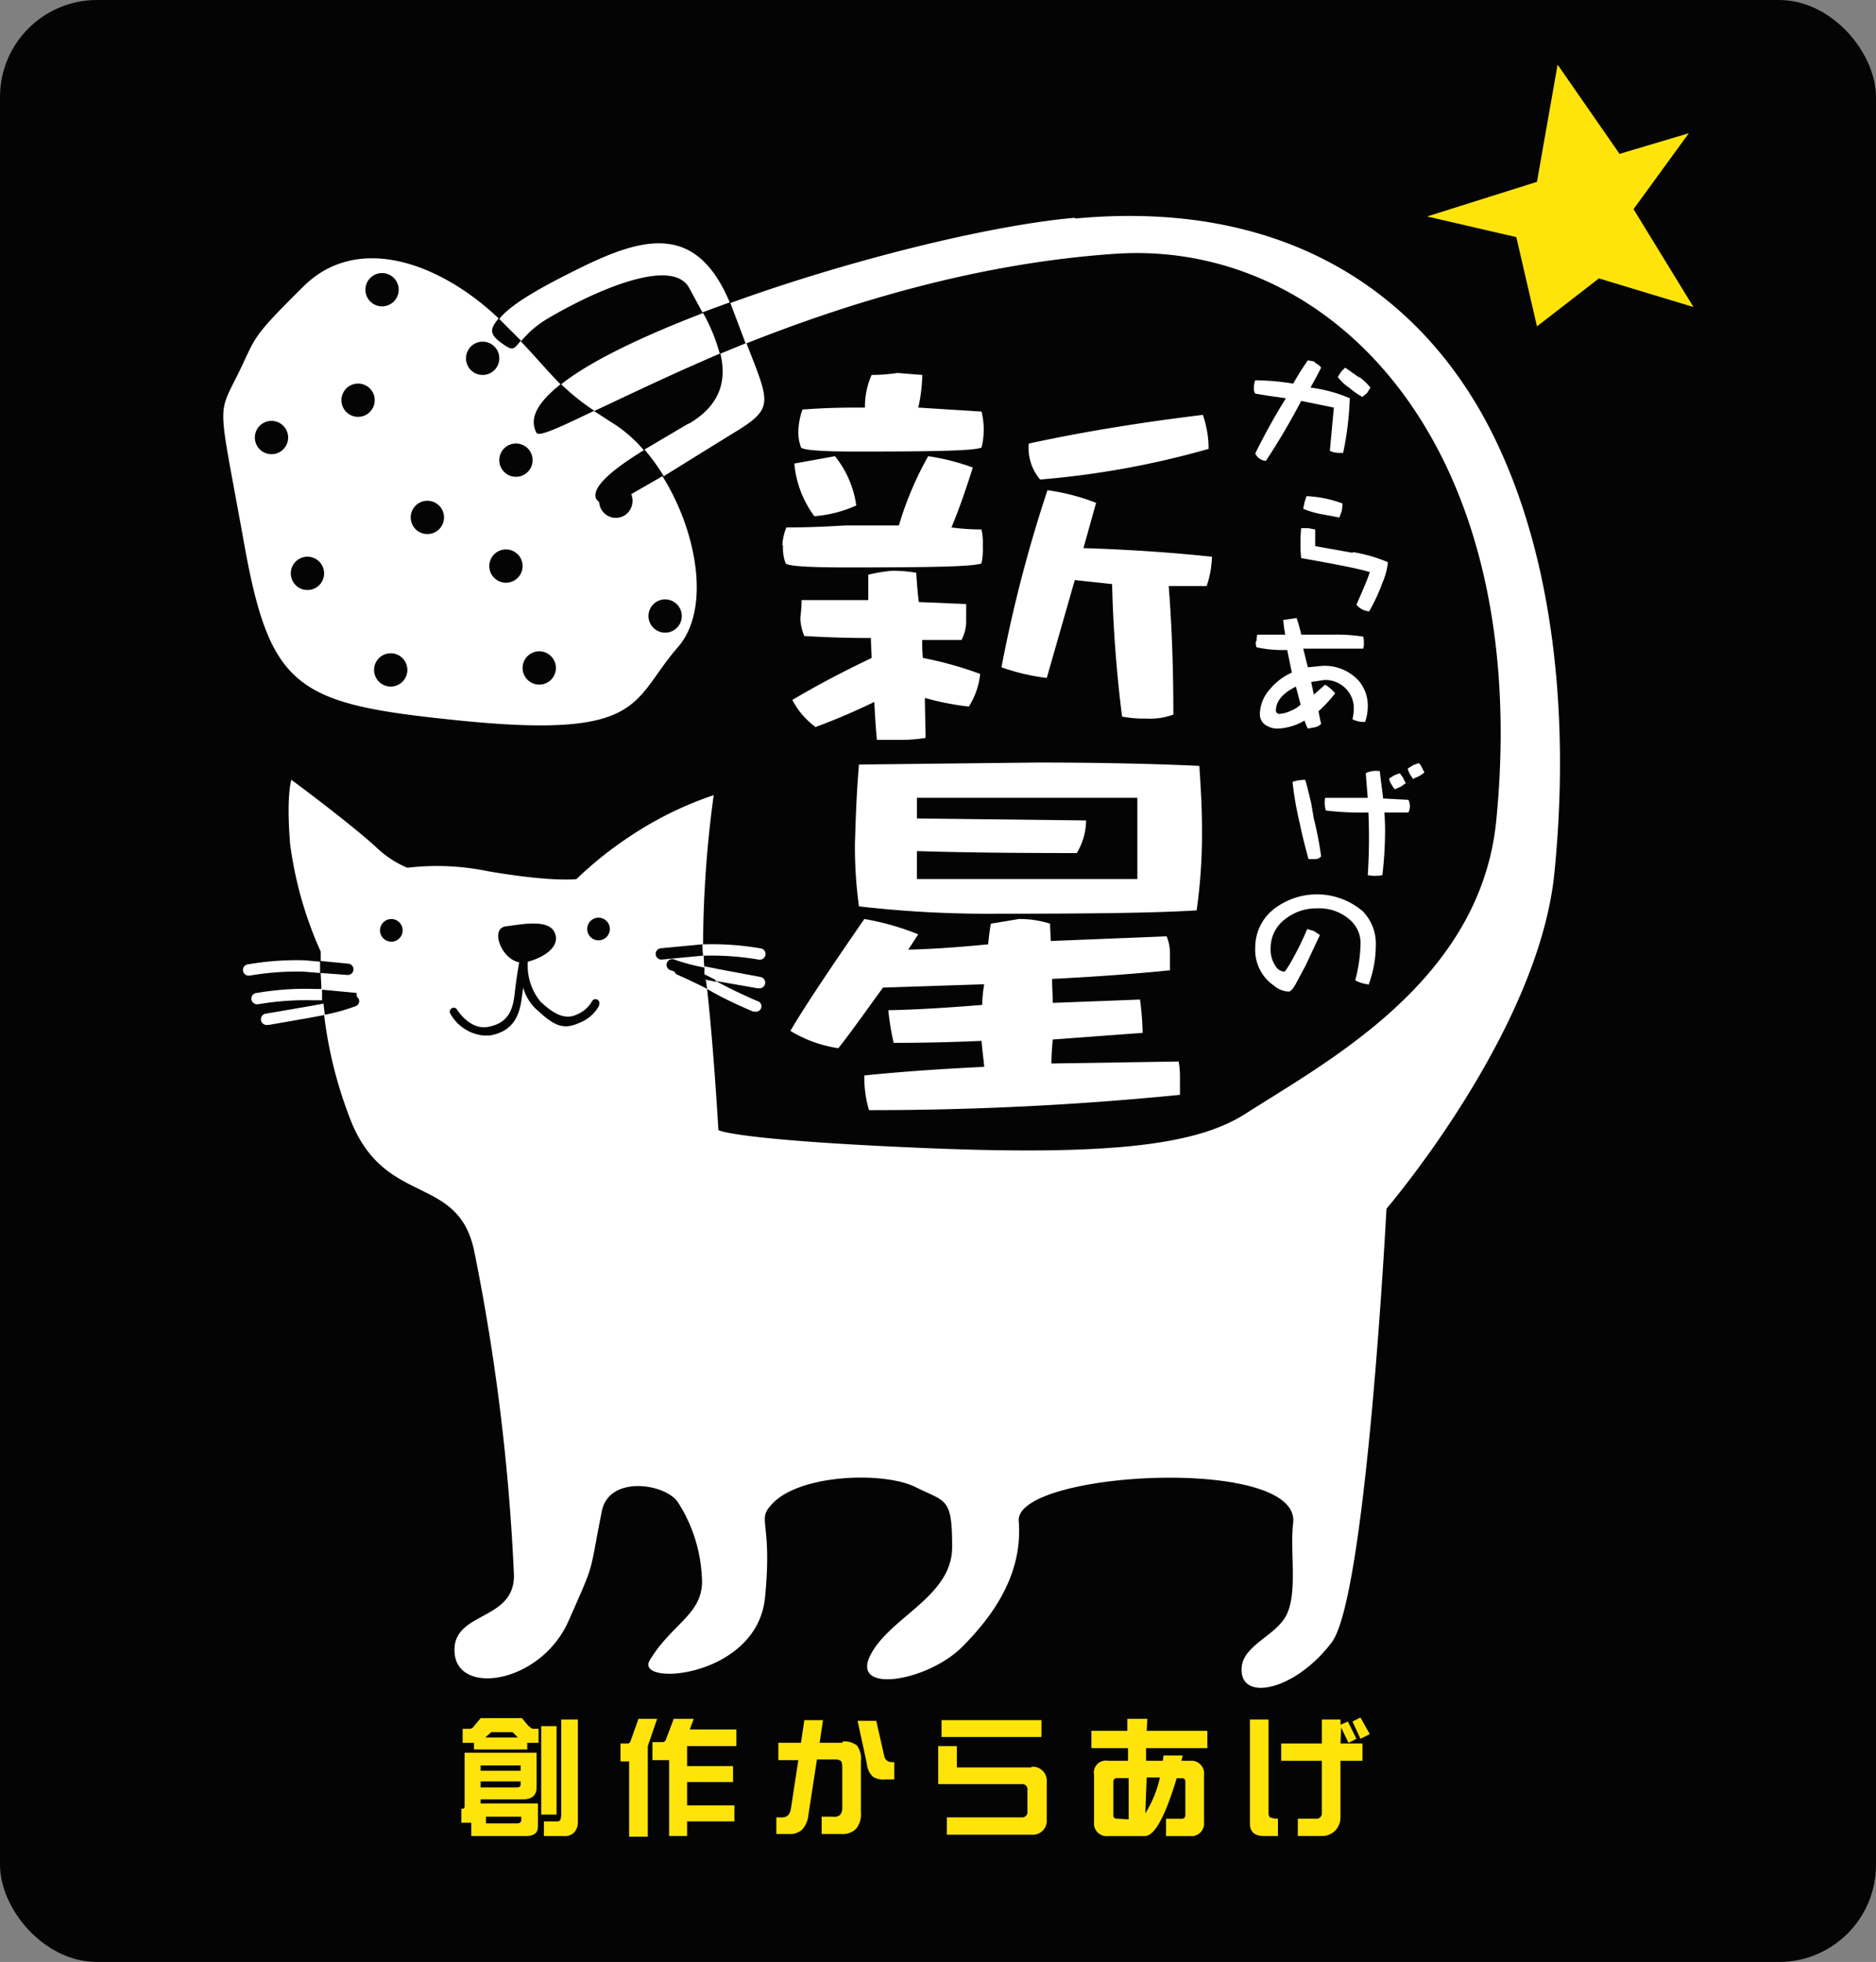 <svg xmlns="http://www.w3.org/2000/svg" xmlns:xlink="http://www.w3.org/1999/xlink" width="174" height="182" viewBox="0 0 174 182"><rect x="0" y="0" width="174" height="182" fill="#808080" stroke="none"/><defs><style>.a{fill:none;}.b{fill:#040404;}.c{clip-path:url(#a);}.d{fill:#fff;}.e{fill:#fee40b;}</style><clipPath id="a"><rect class="a" width="146.778" height="174.855"/></clipPath></defs><g transform="translate(-394 -16)"><rect class="b" width="174" height="182" rx="9" transform="translate(394 16)"/><g transform="translate(482.933 104.173)"><g class="c" transform="translate(-73.389 -87.428)"><path class="d" d="M91.086,31.392c-7.845.68-21.065,3.954-31.938,7.907l.371.988,1.05,2.78c9.328-3.707,21.374-7.475,34.347-8.34,19.953-1.3,38.671,17.606,35.274,52.509-1.421,14.826-15.506,22.3-23.228,27.243-4.324,2.78-11.8,3.954-29.652,3.212s-19.274-1.668-19.274-1.668-.432-7.6-1.05-13.1c-1.3-.68-2.718-1.3-2.718-1.3a.494.494,0,0,1-.309-.309l-.371-.124a.528.528,0,1,1,.371-.988,17.975,17.975,0,0,0,2.78.741,10.06,10.06,0,0,1-.062-1.112l-3.892.371a.526.526,0,1,1-.062-1.05l3.892-.371A104.6,104.6,0,0,1,57.6,84.951a32.617,32.617,0,0,0-7.784,3.83,34.161,34.161,0,0,0-4.942,3.954s-2.224.309-8.278-.741a23.352,23.352,0,0,0-7.413-.309,9.513,9.513,0,0,1-2.965-1.977c-2.595-2.347-7.784-6.178-7.784-6.178s-.494,1.3-.124,5.93a35.613,35.613,0,0,0,2.842,10.008v.865l2.533.247a.526.526,0,1,1-.062,1.05l-2.471-.185c0,.432.062.988.062,1.544l3.274.309v.309l.185.247a.494.494,0,0,1-.309.68,18.164,18.164,0,0,1-2.9.8A39.66,39.66,0,0,0,24,115.283c3.212,7.845,9.822,4.818,11.367,11.861a194.5,194.5,0,0,1,3.707,30.208c0,4.324-5.869,3.274-5.5,7.228s8.031,2.718,10.564-3.027,1.853-4.015,3.089-10.193c.68-3.4,6.054-2.533,7.1-.741a13.961,13.961,0,0,1,2.162,6.672c.371,3.583-2.656,4.324-4.818,7.907-1.483,2.471,9.946,1.668,10.687-5.807s-.927-7.1.8-8.834c2.718-2.656,10.316-2.842,13.158-1.421s3.4.927,3.4,5.56-5.807,6.486-7.6,10.069,5.313,2.409,8.525-.8,5.622-7.042,5.251-11.676,26.193-6.116,25.451.185c-.309,2.595.432,6.425-.618,8.525s-4.51,2.9-4.139,5.436,5.127,1.359,8.34-2.9S120,123.314,120,123.314s14.085-16.432,15.567-31.073-.062-29.714-5.93-41.2-17.73-21.5-38.486-19.583M27.7,98.542a1.05,1.05,0,1,1,1.05-1.05,1.05,1.05,0,0,1-1.05,1.05m19.274,5.93a3.521,3.521,0,0,1-1.853,1.606c-1.606.741-2.471.124-4.077-1.359a4.324,4.324,0,0,1-1.112-1.915l-.124.865c-.185,1.544-.68,3.212-3.027,3.583h-.494a3.988,3.988,0,0,1-3.151-2.1.371.371,0,0,1,.618-.371s1.174,1.977,2.9,1.668,2.286-1.359,2.471-2.965.309-2.286.432-3.027c-1.668-.309-2.718-3.151-1.236-3.336s4.077-.741,4.571.68-1.483,2.347-2.533,2.595a5.287,5.287,0,0,0,1.174,3.707c1.05.988,2.162,1.73,3.274,1.236A2.9,2.9,0,0,0,46.3,104.1a.362.362,0,0,1,.68.247m-.062-5.93a1.05,1.05,0,1,1,1.05-1.05,1.05,1.05,0,0,1-1.05,1.05" transform="translate(-6.948 -11.933)"/><path class="d" d="M75.677,57.775,71.6,60.184a18.658,18.658,0,0,1,1.791,2.471l6.178-3.83c4.139-2.471,3.707-2.78,1.483-8.525l-2.409.988c.556,2.347.124,4.695-2.9,6.486" transform="translate(-27.369 -19.227)"/><path class="d" d="M80.762,145.8l.124.927.432.247c1.483.865,3.707,1.791,3.83,1.853h.185a.5.5,0,1,0,.185-.988s-2.286-.988-3.707-1.791h-.185l-.927-.185" transform="translate(-30.847 -55.732)"/><path class="d" d="M81.65,145.259l3.892.68h.124a.529.529,0,0,0,.124-1.05l-3.954-.741L80.6,143.9v.741l.988.494" transform="translate(-30.809 -55.005)"/><path class="d" d="M17.106,142.992a26.376,26.376,0,0,0-5.313.371.526.526,0,0,0,.062,1.05h.062a25.7,25.7,0,0,1,5-.371l1.544.124v-1.05l-1.421-.124" transform="translate(-4.319 -54.653)"/><path class="d" d="M80.547,141.642a26.007,26.007,0,0,1,5,.371h.062a.526.526,0,0,0,.062-1.05,26.5,26.5,0,0,0-5.313-.371H80.3a8.475,8.475,0,0,0,.062,1.05h.124" transform="translate(-30.694 -53.736)"/><path class="d" d="M18.406,147.292a26.315,26.315,0,0,0-5.313.371.526.526,0,1,0,.062,1.05h.062a25.884,25.884,0,0,1,5-.371h.927v-1.05h-.741" transform="translate(-4.816 -56.297)"/><path class="d" d="M18.465,149.747l-3.954.68a.529.529,0,1,0,.124,1.05h.124l3.892-.68,1.3-.247-.124-1.05-1.359.247" transform="translate(-5.368 -57.146)"/><path class="d" d="M46.316,60.077a1.546,1.546,0,0,1-3.089.124l-.247-.247c-.618-1.112,1.668-2.9,4.386-4.571a12.417,12.417,0,0,0-2.718-2.409l-1.915-1.236c-3.212,1.544-5.066,2.409-5.313,2.039-.741-1.359.124-2.842,2.224-4.51-1.05-1.05-1.915-2.1-3.707-4.015-.68.8-.68.988-1.853.124s-.865-1.359-.185-2.224c-5.251-5-12.973-8.031-18.1-2.965s-4.324,4.633-6.178,8.34-1.668,2.471.618,15.2c2.471,13.961,4.942,15.2,20.139,16.741,17.174,1.73,15.815-1.853,20.139-6.8,3.089-3.521,1.791-10.749-1.421-15.876l-2.9,1.668a1.544,1.544,0,0,1,.124.618M23.089,38.95a1.544,1.544,0,1,1-1.544,1.544,1.544,1.544,0,0,1,1.544-1.544m-10.255,16.8a1.544,1.544,0,1,1,1.544-1.544,1.544,1.544,0,0,1-1.544,1.544m3.336,12.6a1.544,1.544,0,1,1,1.544-1.544,1.544,1.544,0,0,1-1.544,1.544m4.695-16.062a1.544,1.544,0,1,1,1.544-1.544,1.544,1.544,0,0,1-1.544,1.544m3.027,25.019a1.544,1.544,0,1,1,1.544-1.544,1.544,1.544,0,0,1-1.544,1.544m3.4-14.147a1.544,1.544,0,1,1,1.544-1.544,1.544,1.544,0,0,1-1.544,1.544m8.216-8.4a1.544,1.544,0,1,1-1.544,1.544,1.544,1.544,0,0,1,1.544-1.544m-4.633-7.907A1.544,1.544,0,1,1,32.417,48.4a1.544,1.544,0,0,1-1.544-1.544m3.707,20.818a1.544,1.544,0,1,1,1.544-1.544,1.544,1.544,0,0,1-1.544,1.544m3.089,9.452a1.544,1.544,0,1,1,1.544-1.544,1.544,1.544,0,0,1-1.544,1.544M49.343,69.22A1.544,1.544,0,1,1,47.8,70.764a1.544,1.544,0,0,1,1.544-1.544" transform="translate(-3.197 -14.363)"/><path class="d" d="M62.189,54.881c2.9-1.359,6.857-3.274,11.614-5.313A16.37,16.37,0,0,0,72.258,45.8c-5.622,2.162-10.44,4.448-13.158,6.61a21.374,21.374,0,0,0,3.089,2.471" transform="translate(-22.591 -17.507)"/><path class="d" d="M51.839,44.393a9.39,9.39,0,0,1,2.595-2.162c3.768-2.224,11.49-5.869,13.035-2.656l1.174,2.162,2.533-.927c-3.089-7.351-7.969-6.116-13.961-3.151-3.768,1.853-6.425,3.4-7.413,4.695l.494.494,1.544,1.544" transform="translate(-19.036 -13.506)"/><path class="d" d="M177.615,54.865,176.38,54l-.371.371-.309.494a3.892,3.892,0,0,0,1.05.988,6.67,6.67,0,0,0,1.235.865l.432-.371.309-.494a5.065,5.065,0,0,0-1.05-.988" transform="translate(-67.161 -20.641)"/><path class="d" d="M168.715,53.024,168.1,52.9a24.272,24.272,0,0,0-1.359,2.162,23.167,23.167,0,0,0-3.521-.309,1.729,1.729,0,0,0-.124.618.927.927,0,0,0,.124.618l1.112.185,1.73.247a56.215,56.215,0,0,0-2.842,5.127,1.174,1.174,0,0,0,.432.494,1.05,1.05,0,0,0,.556.185,64.281,64.281,0,0,0,3.274-5.56l3.027.618-.371,4.015a1.977,1.977,0,0,0,.8.185h.432a28.974,28.974,0,0,0,.618-5.066,13.463,13.463,0,0,0-3.645-.988c.618-1.112.927-1.73.988-1.853a1.3,1.3,0,0,0-.556-.432" transform="translate(-62.338 -20.221)"/><path class="d" d="M174.917,80.386l-3.459-.618V78.224l-.68-.124h-.618a12.354,12.354,0,0,0-.062,1.421,10.321,10.321,0,0,0,.062,1.359c3.521.618,5.622,1.05,6.363,1.3-.185.618-.618,1.606-1.236,3.027a1.73,1.73,0,0,0,1.174.618,16.62,16.62,0,0,0,1.236-2.656,6.364,6.364,0,0,0,.494-1.792v-.124a14.209,14.209,0,0,0-3.212-.927" transform="translate(-65.019 -29.853)"/><path class="d" d="M173.836,75.339l.247-.68a5.373,5.373,0,0,0,.062-.68,10.873,10.873,0,0,0-3.336-.68l-.185.556-.124.618a8.649,8.649,0,0,0,1.668.494l1.668.309" transform="translate(-65.173 -28.019)"/><path class="d" d="M163.392,93.762a1.05,1.05,0,0,0,.062.556,11.676,11.676,0,0,0,2.842.247l.432,2.1a5.5,5.5,0,0,0-2.039,1.544,3.521,3.521,0,0,0-.927,2.286,1.174,1.174,0,0,0,.556,1.05,1.977,1.977,0,0,0,1.174.309,5.313,5.313,0,0,0,2.409-.741,5.375,5.375,0,0,0,.309.741l.68-.124a1.235,1.235,0,0,0,.556-.309c-.124-.494-.185-.865-.247-1.174a12.109,12.109,0,0,0,1.544-1.668,4.015,4.015,0,0,0-.927-.8l-1.05.927-.247-1.174,1.236-.185a2.656,2.656,0,0,1,1.977.8,2.6,2.6,0,0,1,.741,1.853,4.324,4.324,0,0,1-.124.988,2.224,2.224,0,0,0,1.174.247,4.51,4.51,0,0,0,.247-1.421,3.583,3.583,0,0,0-.8-2.347,4.255,4.255,0,0,0-3.521-1.421l-1.236.124-.432-1.73h5.56a1.42,1.42,0,0,0,.062-.556,1.483,1.483,0,0,0-.062-.556,15.628,15.628,0,0,0-2.842-.185h-2.9a14.088,14.088,0,0,0-.432-1.544l-1.236.185a11.43,11.43,0,0,0,.185,1.359h-2.595a1.668,1.668,0,0,0-.062.556m4.077,5.93a2.533,2.533,0,0,1-.865.556,2.9,2.9,0,0,1-1.112.309.309.309,0,0,1-.309-.309q0-1.3,1.853-2.224Z" transform="translate(-62.451 -35.014)"/><path class="d" d="M170.63,118.062c-.247-1.05-.432-1.791-.556-2.162a3.645,3.645,0,0,0-1.174.185,30.391,30.391,0,0,0,.68,3.892c.247,1.236.556,2.347.8,3.274h.68a.8.8,0,0,0,.494-.247,33.546,33.546,0,0,0-.68-3.521Z" transform="translate(-64.561 -44.302)"/><path class="d" d="M183.956,116.383l.556-.247.432-.309-.247-.494-.309-.432-.494.185-.494.309a1.482,1.482,0,0,0,.185.494c.185.309.309.494.371.494" transform="translate(-70.104 -43.92)"/><path class="d" d="M186.756,114.821l.556-.247.432-.309-.247-.494c-.124-.247-.247-.371-.309-.371l-.494.185-.494.309a1.73,1.73,0,0,0,.185.494c.185.309.309.494.371.494" transform="translate(-71.174 -43.347)"/><path class="d" d="M178.842,114.58a2.1,2.1,0,0,0-1.3.185c.062.8.124,1.606.185,2.286h-3.954a2.657,2.657,0,0,0,.062,1.174,26.564,26.564,0,0,0,3.954.185,53.491,53.491,0,0,1-.062,5.807,3.212,3.212,0,0,0,1.359,0,36.641,36.641,0,0,0,.247-4.139q0-.8-.062-1.668H181.5a1.359,1.359,0,0,0,0-1.174l-2.347-.124c-.062-.618-.185-1.421-.309-2.533" transform="translate(-66.411 -43.785)"/><path class="d" d="M173.8,141.5a10.441,10.441,0,0,0,.68-3.707,4.263,4.263,0,0,0-1.236-3.151,6.539,6.539,0,0,0-8.216-.185,4.51,4.51,0,0,0-1.73,3.583,4.015,4.015,0,0,0,1.73,3.521,2.286,2.286,0,0,0,1.359.556q.247,0,.618-.618l.988-1.853,1.3-2.78-.556-.371-.618-.185a27.728,27.728,0,0,1-1.668,3.336c-.247.371-.371.618-.494.618a1.05,1.05,0,0,1-.8-.556,2.657,2.657,0,0,1-.432-1.606,3.336,3.336,0,0,1,1.359-2.718,4.633,4.633,0,0,1,2.965-.988,4.262,4.262,0,0,1,3.151,1.174,2.842,2.842,0,0,1,.865,1.977,14.146,14.146,0,0,1-.494,3.521,3.027,3.027,0,0,0,1.174.371" transform="translate(-62.417 -50.876)"/><path class="d" d="M103.9,54.8a16.924,16.924,0,0,1-2.409.185,7.289,7.289,0,0,0-.618,3.027h-.8c-1.853,0-3.459.062-5,.185a6.8,6.8,0,0,0-.371,1.853,4.015,4.015,0,0,0,.247,1.668c.247.247,1.977.371,5.127.371,7.042,0,10.934-.062,11.614-.371a7.043,7.043,0,0,0,0-3.336l-5.869-.371a14.825,14.825,0,0,0,.371-3.027L103.9,54.8" transform="translate(-36.194 -20.947)"/><path class="d" d="M95.9,99.017a59.364,59.364,0,0,0,5.5-2.347c.062,1.112.124,2.286.247,3.521h2.224a13.959,13.959,0,0,0,2.286-.185c0-1.236-.062-2.471-.062-3.707a25.451,25.451,0,0,0,4.077.8,6.981,6.981,0,0,0,1.05-3.027,33.667,33.667,0,0,0-5.313-1.483,15.056,15.056,0,0,1-.062-1.668h3.645a3.768,3.768,0,0,0,.432-1.853V87.589l-4.386-.185c-.124-.865-.185-1.791-.247-2.718a13.1,13.1,0,0,0-2.224-.185,13.774,13.774,0,0,0-2.224.371v2.347H94.665q-.02.837-.124,1.668a4.571,4.571,0,0,0,.371,1.668c2.039.124,4.077.185,6.178.185,0,.68.062,1.3.062,1.853-2.595,1.236-5.066,2.533-7.351,3.892a7.228,7.228,0,0,0,2.1,2.471" transform="translate(-35.855 -32.3)"/><path class="d" d="M92.362,75.578a4.015,4.015,0,0,0,.247,1.668q.371.371,5.56.371c7.6,0,11.8-.062,12.6-.371a6.548,6.548,0,0,0,.124-1.668,5.5,5.5,0,0,0-.124-1.483,20.9,20.9,0,0,1-2.784-.186q.933-2.223,1.981-5.559a20.88,20.88,0,0,0-4.139-1.05,30.826,30.826,0,0,0-2.718,6.425h-5c-1.977.124-3.768.185-5.436.185a4.942,4.942,0,0,0-.371,1.668" transform="translate(-35.281 -25.725)"/><path class="d" d="M96.015,72.86a11.552,11.552,0,0,0,3.83-.988A9.328,9.328,0,0,0,97.868,67.3l-3.768.68a9.575,9.575,0,0,0,1.853,4.88" transform="translate(-35.969 -25.725)"/><path class="d" d="M129.4,89.821,132,80.74l3.459.371a122.071,122.071,0,0,0,.927,12.293,10.937,10.937,0,0,0,2.224.185,6.363,6.363,0,0,0,2.533-.371c0-4.077-.124-8.031-.432-11.923h3.521a9.452,9.452,0,0,0,.494-2.718c-4.077-.432-8.031-.68-11.923-.8l1.174-4.2a19.83,19.83,0,0,0-4.51-1.174A127.877,127.877,0,0,0,125.2,88.832a19.706,19.706,0,0,0,4.2.988" transform="translate(-47.857 -27.675)"/><path class="d" d="M145.423,61.062c-5.622.68-11,1.544-16.123,2.656a4.516,4.516,0,0,0,1.05,3.336,80.742,80.742,0,0,0,15.629-2.842A9.575,9.575,0,0,0,145.423,61" transform="translate(-49.424 -23.317)"/><path class="d" d="M103.2,120.589a40.093,40.093,0,0,0,.371,6.054,104.894,104.894,0,0,0,12.973.68c8.216,0,14.332-.062,18.347-.309a50.471,50.471,0,0,0,.494-7.475c0-2.1-.124-4.139-.247-5.93-4.015-.185-9.019-.309-15.073-.309l-16.494.185c-.247,2.9-.309,5.313-.371,7.228m5.745.8q5.745.185,14.826.185a5.93,5.93,0,0,0,.865-3.027l-15.691-.185v-1.915H129.39v7.537H108.942Z" transform="translate(-39.445 -43.308)"/><path class="d" d="M100.913,154.529q14.455,0,28.726-1.421v-1.792a7.66,7.66,0,0,0-.124-1.3l-11.8.185c0-.741.062-1.544.124-2.224l8.34-.618a27.059,27.059,0,0,0-.247-3.089l-8.093.309c0-.741-.062-1.483-.062-2.224,3.645-.185,7.289-.432,10.934-.8v-1.544a4.077,4.077,0,0,0-.309-1.606l-10.749.432c0-.494-.062-1.05-.062-1.606a9.266,9.266,0,0,0-2.9-.432l-2.595.432c-.124.68-.185,1.3-.247,1.915-2.533.247-4.942.432-7.413.494l.927-1.421a24.09,24.09,0,0,0-5-1.421q-5.189,7.506-6.857,10.378a11.861,11.861,0,0,0,4.448,1.606c1.359-1.73,2.656-3.583,4.139-5.622l9.39-.309a11.674,11.674,0,0,0-.185,1.915c-3.027.247-5.869.432-8.71.494a24.214,24.214,0,0,0,.494,3.027q3.985,0,8.154-.185c.062.865.185,1.668.247,2.409-3.83.185-7.537.432-11.12.8a10.564,10.564,0,0,0,.432,3.212" transform="translate(-35.74 -52.291)"/><rect class="e" width="1.421" height="8.204" transform="translate(34.656 159.38)"/><path class="e" d="M58.106,265.772q0,.68-.309.68H56.5v1.359h1.853a1.174,1.174,0,0,0,.927-.309,1.359,1.359,0,0,0,.371-.988V257H58.106Z" transform="translate(-21.597 -98.237)"/><path class="e" d="M45.891,266.324h3.892q1.3,0,1.3-1.112V262H44.409v4.942c0,.124-.062.247-.124.247H44.1v1.3h.927v1.236h5.066q1.112,0,1.112-.865v-2.162H45.891Zm0-3.151H49.6v.494H45.891Zm0,1.483H49.6v.309c0,.185-.124.247-.371.247H45.891Zm.494,3.274H49.66v.309c0,.185-.124.309-.371.309h-2.9Z" transform="translate(-16.857 -100.148)"/><path class="e" d="M50.416,257.541,49.8,256.8h-3.83l-.618.741a.494.494,0,0,1-.371.247H44.3v1.3h1.05v.618h4.942v-.618h1.05v-1.3h-.494a.494.494,0,0,1-.371-.247m-4.077,1.05.556-.494h1.977l.494.494Z" transform="translate(-16.934 -98.161)"/><path class="e" d="M69.668,256.9l-.68,1.915c-.062.247-.185.371-.309.371H68v1.668h.8v6.981h1.73v-8.4L71.4,256.9Z" transform="translate(-25.993 -98.199)"/><path class="e" d="M76.63,256.9H74.777l-.68,1.791q-.093.371-.371.371H72.8v1.668h1.544v7.042h1.668v-1.359H80.4v-1.483H76.012v-2.162h4.262v-1.483H76.012v-1.853h4.571v-1.544H76.259Z" transform="translate(-27.828 -98.199)"/><path class="e" d="M106.071,260.474l-.741-3.274H103.6l.865,4.015a1.853,1.853,0,0,0,.556,1.174,1.73,1.73,0,0,0,1.112.247H107V261.03h-.247a.68.68,0,0,1-.68-.556" transform="translate(-39.601 -98.314)"/><path class="e" d="M97.516,259.2h-2.1l.309-2.1h-1.73l-.309,2.1h-2.1v1.606h1.853l-.68,4.448q-.124.865-.8.865H91.4v1.544h1.174a1.668,1.668,0,0,0,1.174-.371,2.224,2.224,0,0,0,.618-1.359l.8-5.189h1.668q.494,0,.618.247a1.544,1.544,0,0,1,.062.494v3.707a1.05,1.05,0,0,1-.185.679.8.8,0,0,1-.68.185H95.6v1.606h1.791a1.853,1.853,0,0,0,1.359-.432,2.1,2.1,0,0,0,.494-1.544V260.93a2.1,2.1,0,0,0-.371-1.483,1.915,1.915,0,0,0-1.3-.371" transform="translate(-34.937 -98.276)"/><rect class="e" width="9.266" height="1.563" transform="translate(71.783 158.824)"/><path class="e" d="M124.349,262.977H117.43V261H115.7v3.521h7.722a.494.494,0,0,1,.556.556v1.977a.494.494,0,0,1-.556.556H116.5v1.606h7.845a1.3,1.3,0,0,0,1.421-1.421v-3.459a1.3,1.3,0,0,0-1.421-1.421" transform="translate(-44.226 -99.766)"/><path class="e" d="M143.889,256.9h-1.853v1.112H138.7v1.606h3.4v1.174h-1.853a1.112,1.112,0,0,0-1.3,1.3v4.386a1.174,1.174,0,0,0,1.3,1.3h3.4q1.359,0,2.965-5.374h.494a.292.292,0,0,1,.309.309v3.151a.309.309,0,0,1-.309.309h-1.483v1.606h2.224a1.174,1.174,0,0,0,1.3-1.3v-4.386a1.174,1.174,0,0,0-1.3-1.3h-.8l.124-.494h-1.791a2.03,2.03,0,0,1-.062.494h-1.544v-1.174h5.683v-1.606h-5.622Zm-2.842,9.266a.292.292,0,0,1-.309-.309v-3.151a.309.309,0,0,1,.309-.309h1.112v3.83Zm4.015-3.83a10.81,10.81,0,0,1-1.359,3.336l.124-3.336Z" transform="translate(-53.018 -98.199)"/><path class="e" d="M177.9,257.071l.741,1.606.865-.432-.865-1.544Z" transform="translate(-68.002 -98.123)"/><path class="e" d="M164.353,266.081a.68.68,0,0,1-.124-.432V257H162.5v9.637q0,1.174,1.3,1.174h1.3V266.2h-.309l-.432-.124" transform="translate(-62.115 -98.237)"/><path class="e" d="M172.76,257.741l.68,1.421.741-.371-.8-1.606-.68.309V257h-1.73v2.224H167.2v1.606h3.768v4.818a.494.494,0,0,1-.556.556h-1.668v1.606h2.224a1.73,1.73,0,0,0,1.235-.494,1.791,1.791,0,0,0,.494-1.3V260.83h2.039v-1.606H172.7Z" transform="translate(-63.912 -98.237)"/><path class="e" d="M208.25,21.905l5.127-7.042-6.425,1.915L201.208,8.5l-1.915,10.872L189.1,22.585l8.278,1.915,1.915,8.278,5.745-4.448,8.772,2.656Z" transform="translate(-72.283 -3.249)"/></g></g></g></svg>